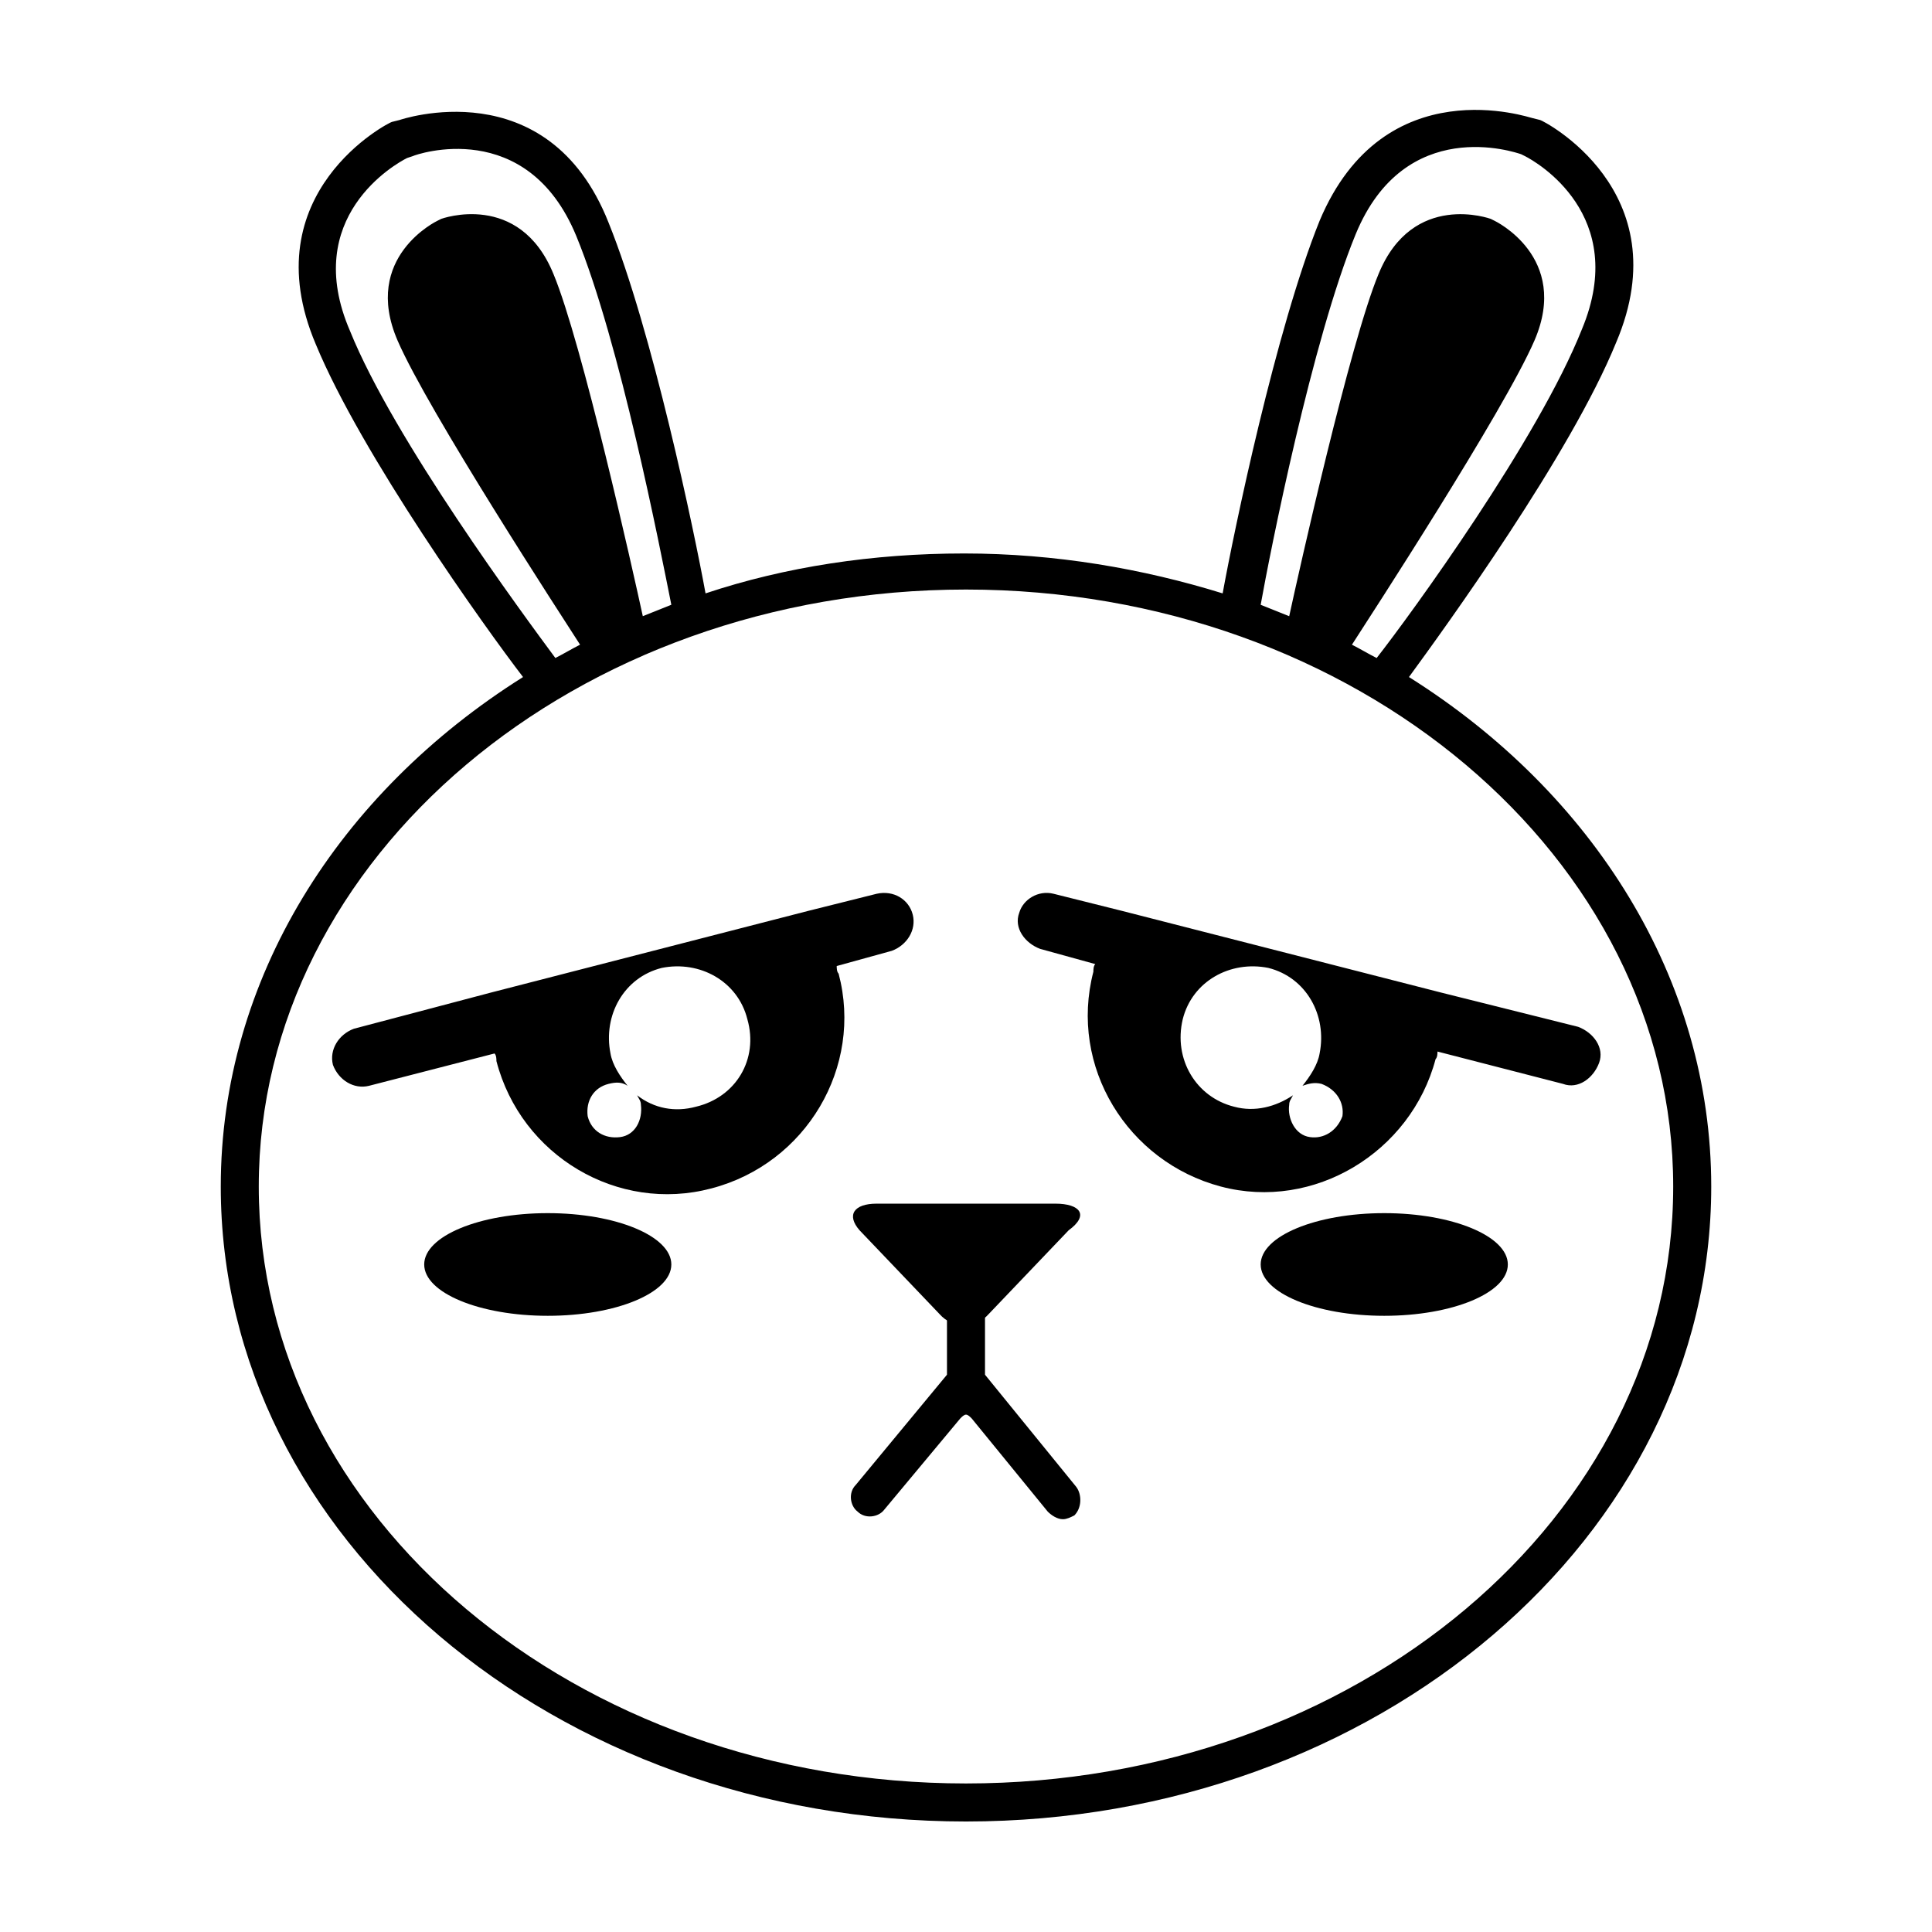 <?xml version="1.0" encoding="UTF-8"?>
<!-- Uploaded to: ICON Repo, www.svgrepo.com, Generator: ICON Repo Mixer Tools -->
<svg fill="#000000" width="800px" height="800px" version="1.1" viewBox="144 144 512 512" xmlns="http://www.w3.org/2000/svg">
 <g>
  <path d="m423.68 462.98h-47.355c-6.047 0-8.062 3.023-4.535 7.055l21.16 22.168c3.527 4.031 9.574 4.031 13.098 0l21.16-22.168c5.543-4.035 3.023-7.055-3.527-7.055z"/>
  <path d="m517.39 323.42c9.574-13.098 42.824-58.945 54.914-88.672 17.129-40.305-19.648-58.945-20.152-58.945l-2.016-0.504c-0.504 0-39.297-13.602-56.426 27.207-11.586 28.719-22.672 82.121-25.695 98.746-21.16-6.551-44.336-10.578-68.52-10.578-24.184 0-47.359 3.527-68.52 10.578-3.023-16.625-14.105-69.527-25.695-98.242-16.117-40.809-55.414-27.203-55.414-27.203l-2.016 0.504c-0.504 0-37.281 18.641-20.152 58.945 12.09 29.223 44.84 75.066 54.914 88.168-48.867 30.73-80.105 80.102-80.105 135.02 0 93.203 88.672 168.27 197.5 168.27s197.49-75.57 197.49-168.27c0-54.914-31.238-104.29-80.105-135.02zm-14.105-117.39c13.098-31.738 42.32-21.664 43.832-21.16l1.008 0.504c3.023 1.512 27.711 15.617 15.113 45.848-11.586 29.223-45.344 75.57-54.41 87.16-2.016-1.008-4.535-2.519-6.551-3.527 4.535-7.055 40.305-61.969 48.367-80.609 9.574-22.168-10.578-31.738-10.578-31.738l-1.008-0.504s-20.656-7.559-29.727 14.609c-7.559 18.137-21.16 79.098-23.68 90.688-2.519-1.008-5.039-2.016-7.559-3.023 2.519-14.109 13.602-70.031 25.191-98.246zm-266.52 25.695c-13.098-30.23 12.09-44.336 15.113-45.848l1.512-0.504c1.008-0.504 30.23-10.578 43.328 21.16 11.586 28.215 22.168 82.625 25.191 97.738-2.519 1.008-5.039 2.016-7.559 3.023-2.519-11.586-16.121-72.547-23.68-90.688-9.07-22.168-29.727-14.609-29.727-14.609l-1.008 0.504s-20.152 9.574-10.578 31.738c8.062 18.641 43.832 73.555 48.367 80.609-2.016 1.008-4.535 2.519-6.551 3.527-8.566-11.586-42.824-57.938-54.41-86.652zm163.23 384.91c-103.28 0-187.42-70.535-187.42-158.2 0-87.16 84.137-158.2 187.42-158.2s187.42 71.039 187.42 158.2c-0.004 87.66-84.137 158.2-187.42 158.2z"/>
  <path d="m429.22 538.04-24.184-29.727v-17.129c0-3.023-2.016-5.039-5.039-5.039-3.023 0-5.039 2.016-5.039 5.039v17.129l-24.184 29.223c-2.016 2.016-1.512 5.543 0.504 7.055 2.016 2.016 5.543 1.512 7.055-0.504l20.152-24.184c0.504-0.504 1.008-1.008 1.512-1.008s1.008 0.504 1.512 1.008l20.152 24.688c1.008 1.008 2.519 2.016 4.031 2.016 1.008 0 2.016-0.504 3.023-1.008 2.016-2.016 2.016-5.543 0.504-7.559z"/>
  <path d="m414.11 385.89c-1.512 4.031 1.512 8.062 5.543 9.574l14.609 4.031c-0.504 0.504-0.504 1.512-0.504 2.016-6.551 25.191 9.07 50.383 33.754 56.93 24.688 6.551 50.383-9.07 56.93-33.754 0.504-0.504 0.504-1.512 0.504-2.016l33.25 8.566c4.031 1.512 8.062-1.512 9.574-5.543s-1.512-8.062-5.543-9.574l-36.273-9.07-84.641-21.664-18.137-4.535c-4.027-1.004-8.059 1.512-9.066 5.039zm43.328 28.215c2.519-10.078 12.594-15.617 22.672-13.602 10.078 2.519 15.617 12.594 13.602 22.672-0.504 3.023-2.519 6.047-4.535 8.566 1.512-0.504 3.023-1.008 5.039-0.504 4.031 1.512 6.047 5.039 5.543 8.566-1.512 4.031-5.039 6.047-8.566 5.543-4.031-0.504-6.047-5.039-5.543-8.566 0-1.008 0.504-1.512 1.008-2.519-4.535 3.023-10.078 4.535-15.617 3.023-10.074-2.523-16.121-12.602-13.602-23.18z"/>
  <path d="m376.32 380.86-18.137 4.535-84.137 21.66-36.273 9.574c-4.031 1.512-6.551 5.543-5.543 9.574 1.512 4.031 5.543 6.551 9.574 5.543l33.25-8.566c0.504 0.504 0.504 1.512 0.504 2.016 6.551 25.191 32.242 40.305 56.93 33.754 25.191-6.551 40.305-32.242 33.754-56.93-0.504-0.504-0.504-1.512-0.504-2.016l14.609-4.031c4.031-1.512 6.551-5.543 5.543-9.574s-5.035-6.547-9.57-5.539zm-47.863 56.426c-5.543 1.512-11.082 0.504-15.617-3.023 0.504 1.008 1.008 1.512 1.008 2.519 0.504 4.031-1.512 8.062-5.543 8.566s-7.559-1.512-8.566-5.543c-0.504-4.031 1.512-7.559 5.543-8.566 2.016-0.504 3.527-0.504 5.039 0.504-2.016-2.519-4.031-5.543-4.535-8.566-2.016-10.078 3.527-20.152 13.602-22.672 10.078-2.016 20.152 3.527 22.672 13.602 3.023 10.582-3.019 20.66-13.602 23.18z"/>
  <path d="m321.91 479.1c0 7.512-14.66 13.602-32.746 13.602-18.086 0-32.746-6.09-32.746-13.602 0-7.516 14.66-13.605 32.746-13.605 18.086 0 32.746 6.09 32.746 13.605"/>
  <path d="m543.59 479.1c0 7.512-14.664 13.602-32.75 13.602-18.086 0-32.746-6.09-32.746-13.602 0-7.516 14.66-13.605 32.746-13.605 18.086 0 32.75 6.09 32.75 13.605"/>
 </g>
</svg>